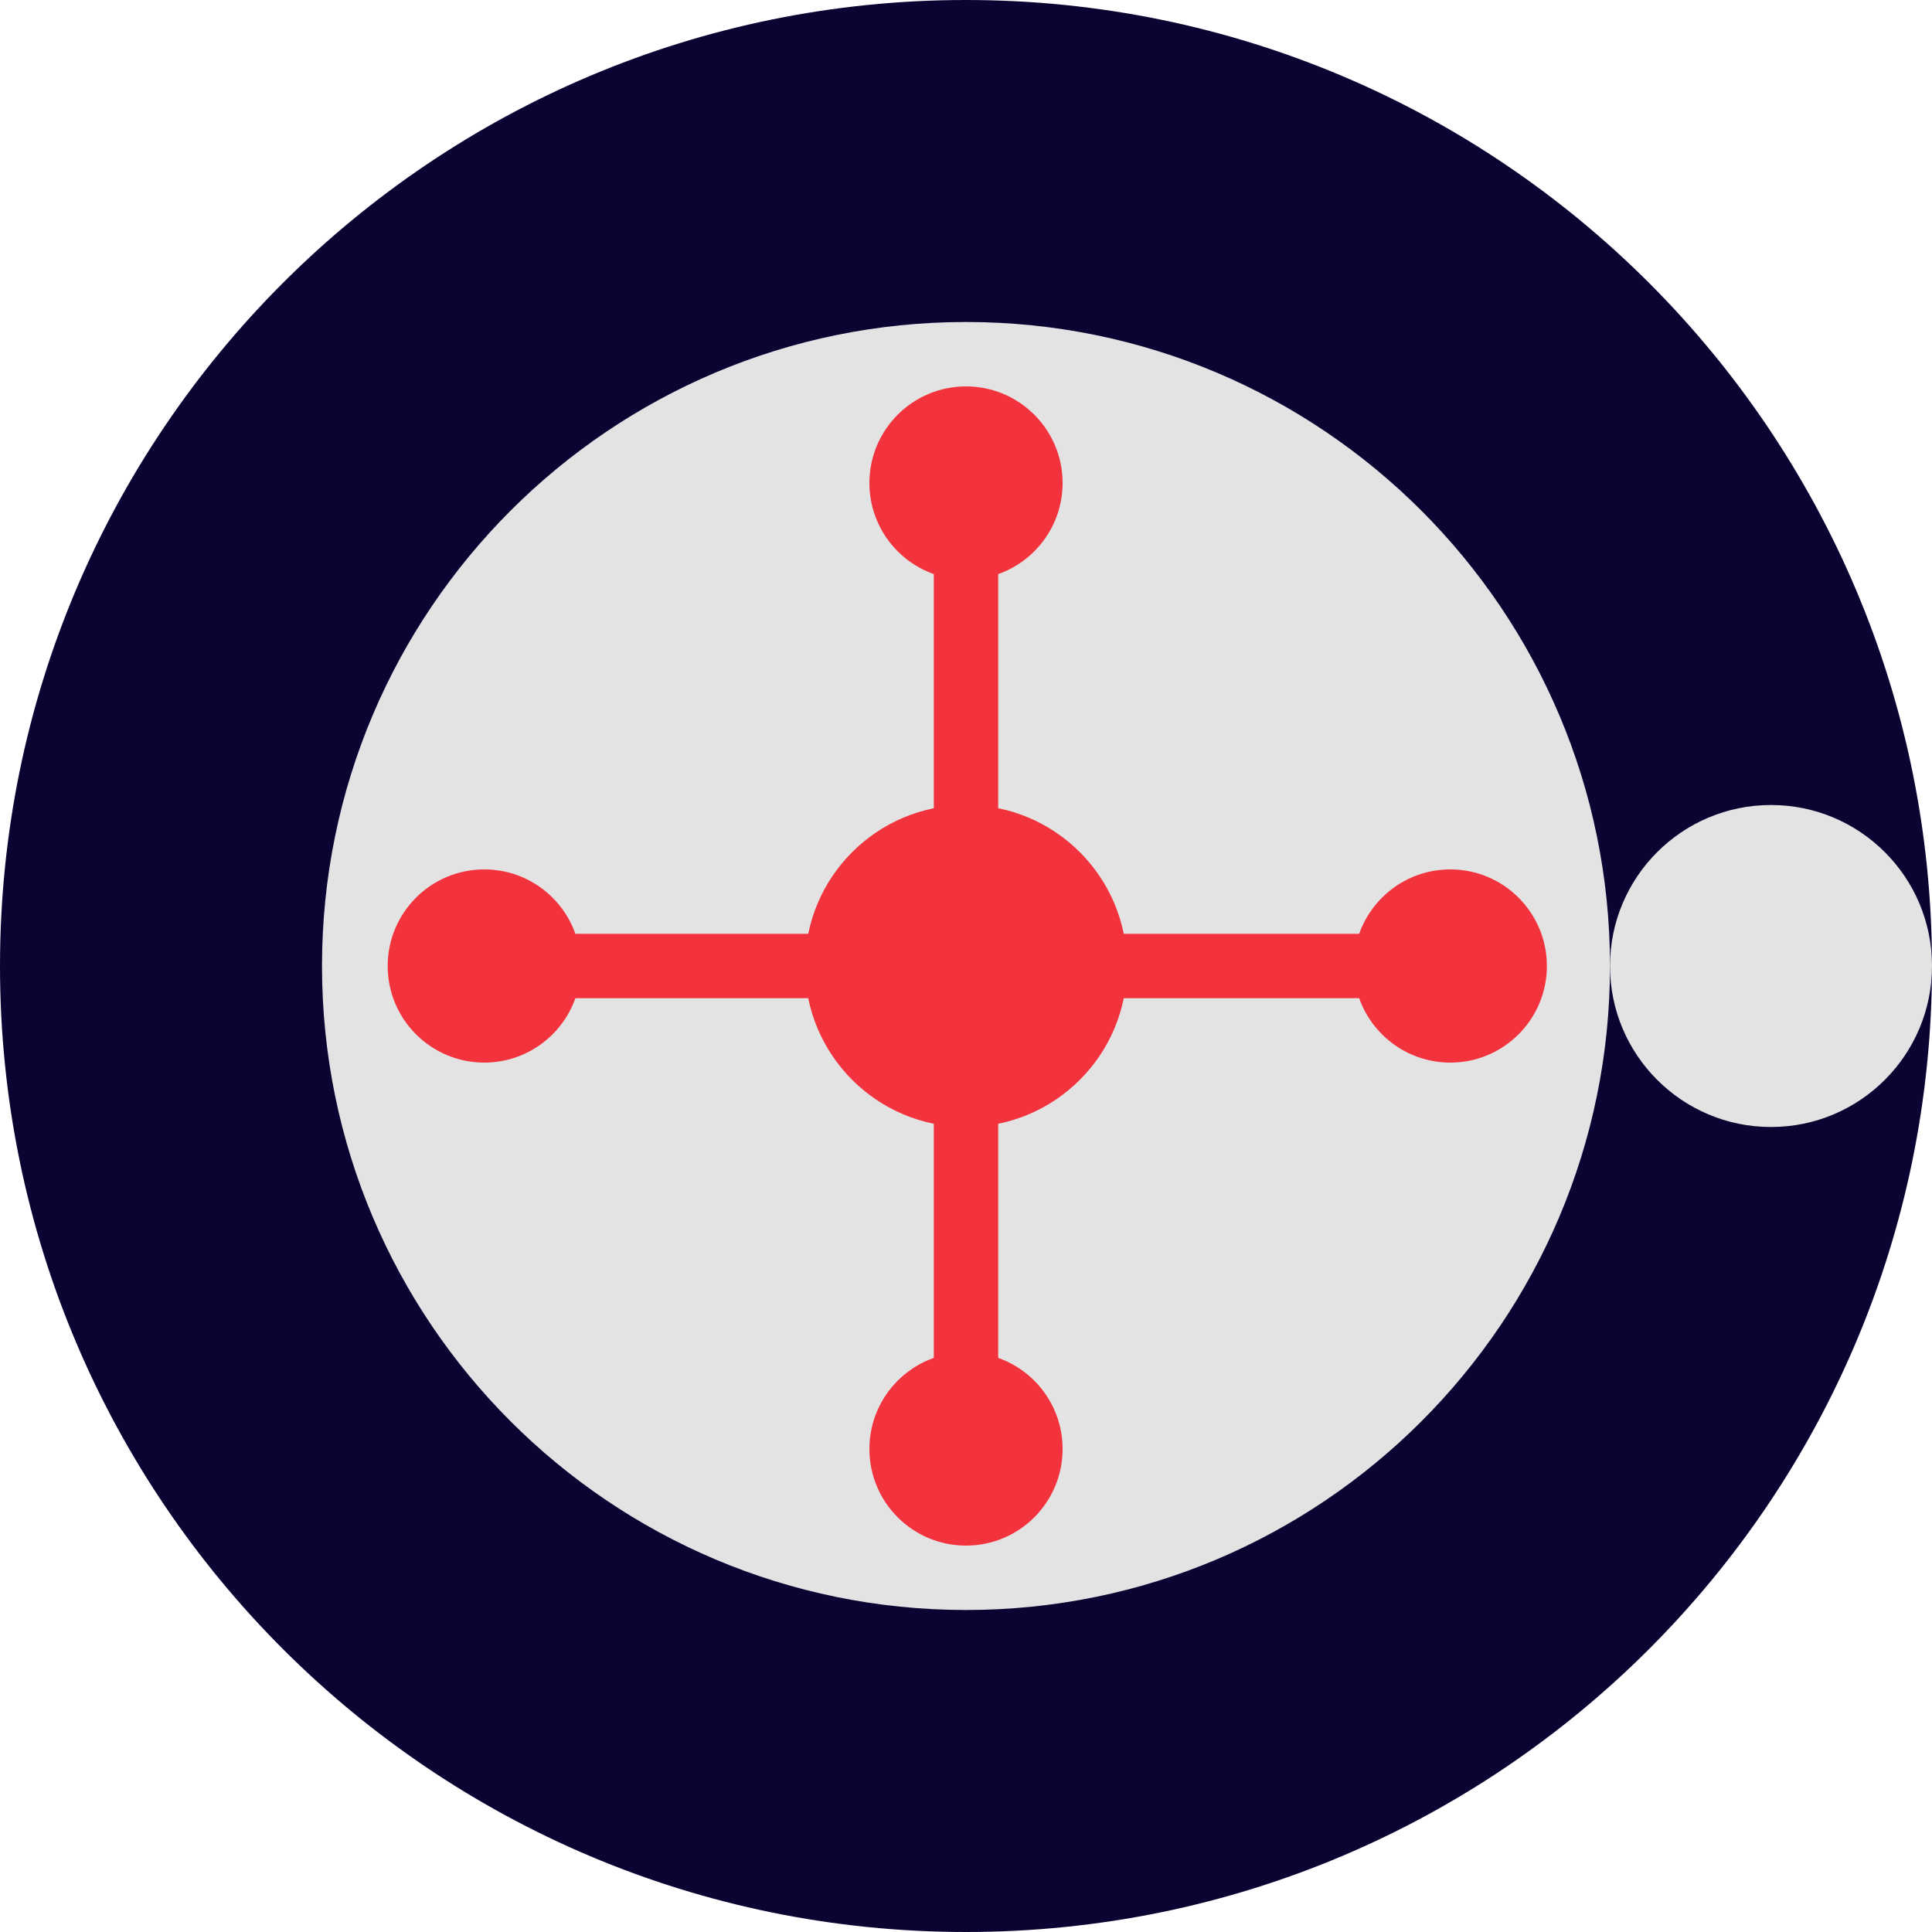 <svg width="96" height="96" viewBox="0 0 96 96" fill="none" xmlns="http://www.w3.org/2000/svg">
<path d="M48 96C74.51 96 96 74.51 96 48C96 21.49 74.51 0 48 0C21.49 0 0 21.49 0 48C0 74.51 21.49 96 48 96Z" fill="#0A0433"/>
<path d="M48 80C65.673 80 80 65.673 80 48C80 30.327 65.673 16 48 16C30.327 16 16 30.327 16 48C16 65.673 30.327 80 48 80Z" fill="#E3E3E3"/>
<path d="M88 56C92.418 56 96 52.418 96 48C96 43.581 92.418 40 88 40C83.582 40 80 43.581 80 48C80 52.418 83.582 56 88 56Z" fill="#E3E3E3"/>
<path d="M48 56C52.418 56 56 52.418 56 48C56 43.582 52.418 40 48 40C43.582 40 40 43.582 40 48C40 52.418 43.582 56 48 56Z" fill="#F2333D"/>
<path d="M72 49.6V46.4L24 46.4V49.6L72 49.6Z" fill="#F2333D"/>
<path d="M72.064 52.8C74.715 52.8 76.864 50.651 76.864 48C76.864 45.349 74.715 43.2 72.064 43.2C69.413 43.2 67.264 45.349 67.264 48C67.264 50.651 69.413 52.8 72.064 52.8Z" fill="#F2333D"/>
<path d="M24.064 52.8C26.715 52.8 28.864 50.651 28.864 48C28.864 45.349 26.715 43.2 24.064 43.2C21.413 43.2 19.264 45.349 19.264 48C19.264 50.651 21.413 52.8 24.064 52.8Z" fill="#F2333D"/>
<path d="M46.4 72H49.6L49.6 24H46.4L46.4 72Z" fill="#F2333D"/>
<path d="M48 76.8C50.651 76.8 52.8 74.651 52.8 72C52.8 69.349 50.651 67.2 48 67.2C45.349 67.2 43.2 69.349 43.2 72C43.2 74.651 45.349 76.8 48 76.8Z" fill="#F2333D"/>
<path d="M48 28.8C50.651 28.8 52.8 26.651 52.8 24C52.8 21.349 50.651 19.2 48 19.2C45.349 19.2 43.2 21.349 43.2 24C43.2 26.651 45.349 28.8 48 28.8Z" fill="#F2333D"/>
</svg>
